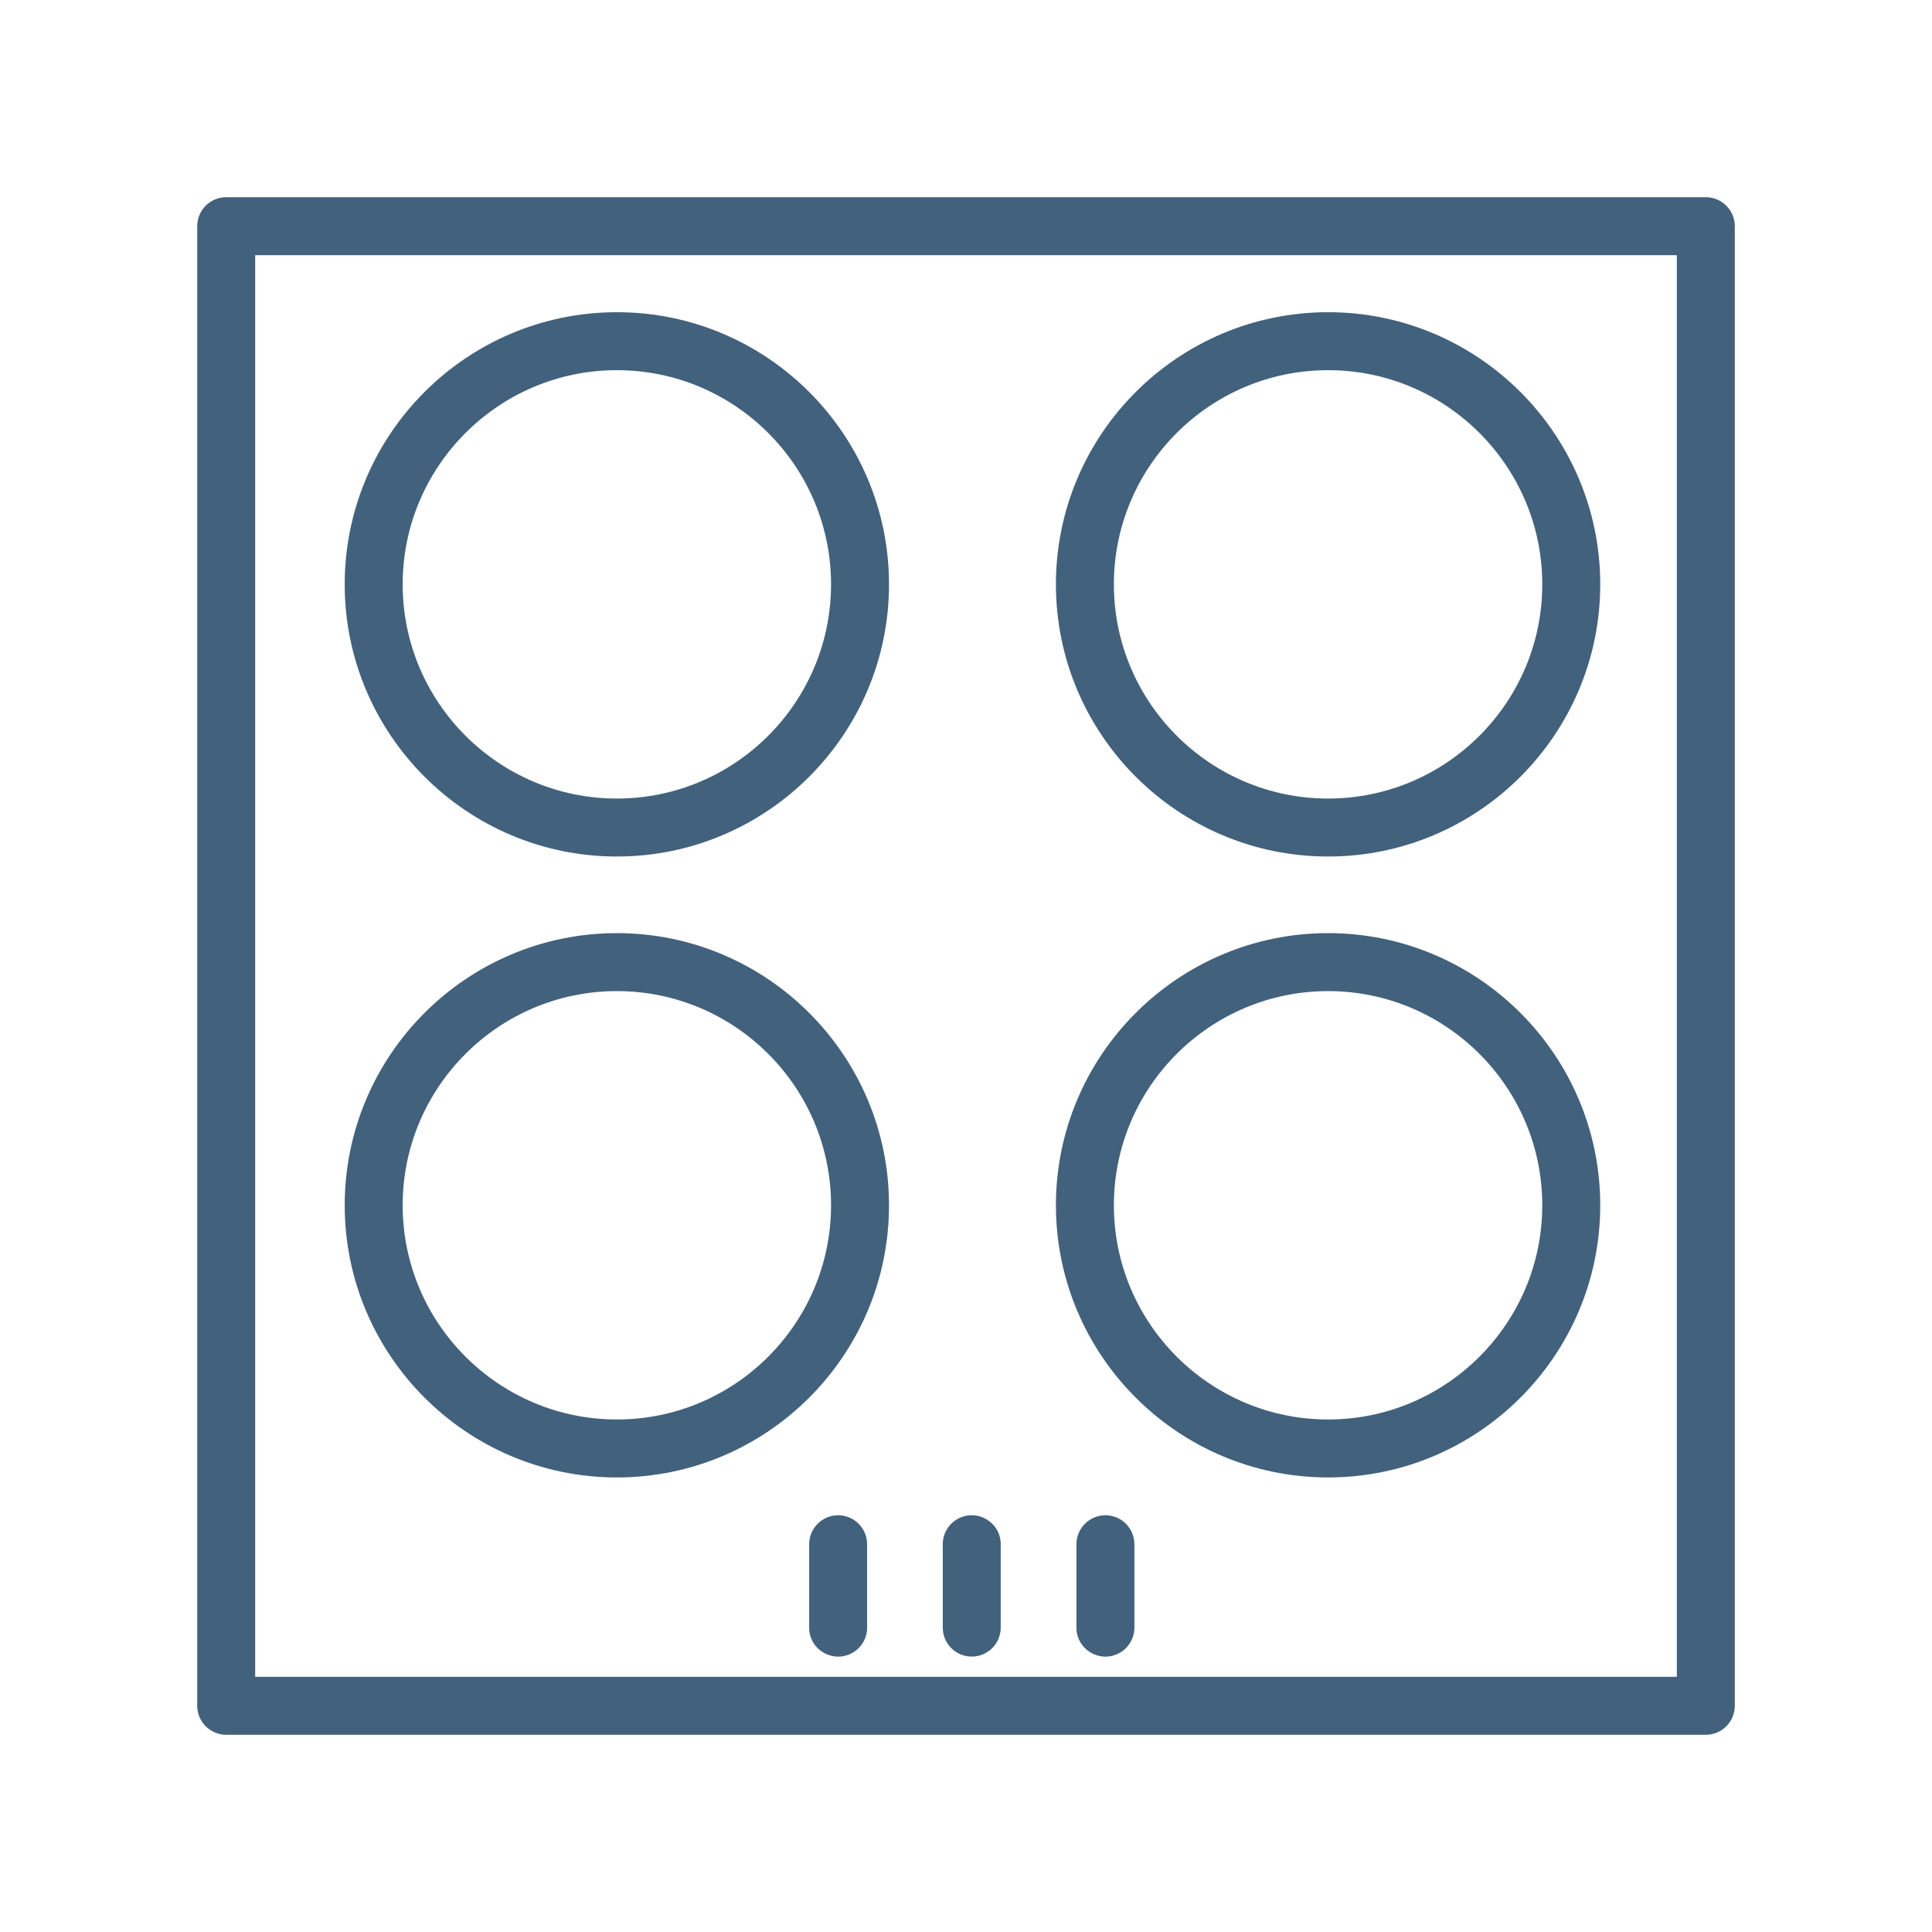 <?xml version="1.0" encoding="UTF-8"?> <svg xmlns="http://www.w3.org/2000/svg" viewBox="1950 2450 100 100" width="100" height="100" data-guides="{&quot;vertical&quot;:[],&quot;horizontal&quot;:[2467]}"><path fill="#42617c" stroke="none" fill-opacity="1" stroke-width="1" stroke-opacity="1" color="rgb(51, 51, 51)" fill-rule="evenodd" font-size-adjust="none" id="tSvg655e260b29" title="Path 6" d="M 2038.293 2460.207 C 2012.765 2460.207 1987.236 2460.207 1961.708 2460.207C 1960.88 2460.207 1960.208 2460.879 1960.208 2461.707C 1960.208 2487.235 1960.208 2512.764 1960.208 2538.292C 1960.208 2539.12 1960.88 2539.792 1961.708 2539.792C 1987.236 2539.792 2012.765 2539.792 2038.293 2539.792C 2039.121 2539.792 2039.793 2539.12 2039.793 2538.292C 2039.793 2512.764 2039.793 2487.235 2039.793 2461.707C 2039.793 2460.879 2039.121 2460.207 2038.293 2460.207ZM 2036.793 2536.792 C 2012.265 2536.792 1987.736 2536.792 1963.208 2536.792C 1963.208 2512.264 1963.208 2487.735 1963.208 2463.207C 1987.736 2463.207 2012.265 2463.207 2036.793 2463.207C 2036.793 2487.735 2036.793 2512.264 2036.793 2536.792Z"></path><path fill="#42617c" stroke="none" fill-opacity="1" stroke-width="1" stroke-opacity="1" color="rgb(51, 51, 51)" fill-rule="evenodd" font-size-adjust="none" id="tSvg5d92b1645d" title="Path 7" d="M 1981.93 2494.333 C 1989.697 2494.333 1996.015 2488.014 1996.015 2480.246C 1996.015 2472.479 1989.696 2466.16 1981.93 2466.16C 1974.161 2466.16 1967.842 2472.479 1967.842 2480.246C 1967.842 2488.014 1974.162 2494.333 1981.93 2494.333ZM 1981.93 2469.16 C 1988.042 2469.16 1993.015 2474.133 1993.015 2480.246C 1993.015 2486.359 1988.042 2491.333 1981.93 2491.333C 1975.816 2491.333 1970.842 2486.359 1970.842 2480.246C 1970.842 2474.133 1975.816 2469.16 1981.93 2469.16ZM 2018.743 2494.333 C 2026.51 2494.333 2032.828 2488.014 2032.828 2480.246C 2032.828 2472.479 2026.51 2466.16 2018.743 2466.16C 2010.974 2466.16 2004.654 2472.479 2004.654 2480.246C 2004.654 2488.014 2010.974 2494.333 2018.743 2494.333ZM 2018.743 2469.16 C 2024.855 2469.16 2029.828 2474.133 2029.828 2480.246C 2029.828 2486.359 2024.855 2491.333 2018.743 2491.333C 2012.629 2491.333 2007.654 2486.359 2007.654 2480.246C 2007.654 2474.133 2012.629 2469.16 2018.743 2469.16ZM 1981.93 2526.472 C 1989.697 2526.472 1996.015 2520.153 1996.015 2512.385C 1996.015 2504.618 1989.696 2498.299 1981.93 2498.299C 1974.161 2498.299 1967.842 2504.618 1967.842 2512.385C 1967.842 2520.153 1974.162 2526.472 1981.93 2526.472ZM 1981.93 2501.299 C 1988.042 2501.299 1993.015 2506.272 1993.015 2512.385C 1993.015 2518.498 1988.042 2523.472 1981.93 2523.472C 1975.816 2523.472 1970.842 2518.498 1970.842 2512.385C 1970.842 2506.272 1975.816 2501.299 1981.93 2501.299ZM 2018.743 2526.472 C 2026.51 2526.472 2032.828 2520.153 2032.828 2512.385C 2032.828 2504.618 2026.51 2498.299 2018.743 2498.299C 2010.974 2498.299 2004.654 2504.618 2004.654 2512.385C 2004.654 2520.153 2010.974 2526.472 2018.743 2526.472ZM 2018.743 2501.299 C 2024.855 2501.299 2029.828 2506.272 2029.828 2512.385C 2029.828 2518.498 2024.855 2523.472 2018.743 2523.472C 2012.629 2523.472 2007.654 2518.498 2007.654 2512.385C 2007.654 2506.272 2012.629 2501.299 2018.743 2501.299ZM 1993.382 2528.43 C 1992.554 2528.43 1991.882 2529.102 1991.882 2529.93C 1991.882 2531.368 1991.882 2532.807 1991.882 2534.245C 1991.882 2535.4 1993.132 2536.121 1994.132 2535.544C 1994.596 2535.276 1994.882 2534.781 1994.882 2534.245C 1994.882 2532.807 1994.882 2531.368 1994.882 2529.93C 1994.882 2529.102 1994.21 2528.43 1993.382 2528.43ZM 2000.297 2535.745 C 2001.125 2535.745 2001.797 2535.073 2001.797 2534.245C 2001.797 2532.807 2001.797 2531.368 2001.797 2529.93C 2001.797 2528.775 2000.547 2528.054 1999.547 2528.631C 1999.083 2528.899 1998.797 2529.394 1998.797 2529.93C 1998.797 2531.368 1998.797 2532.807 1998.797 2534.245C 1998.797 2535.073 1999.469 2535.745 2000.297 2535.745ZM 2007.216 2528.43 C 2006.388 2528.43 2005.716 2529.102 2005.716 2529.93C 2005.716 2531.368 2005.716 2532.807 2005.716 2534.245C 2005.716 2535.4 2006.966 2536.121 2007.966 2535.544C 2008.43 2535.276 2008.716 2534.781 2008.716 2534.245C 2008.716 2532.807 2008.716 2531.368 2008.716 2529.93C 2008.716 2529.102 2008.044 2528.43 2007.216 2528.43Z"></path><defs></defs></svg> 